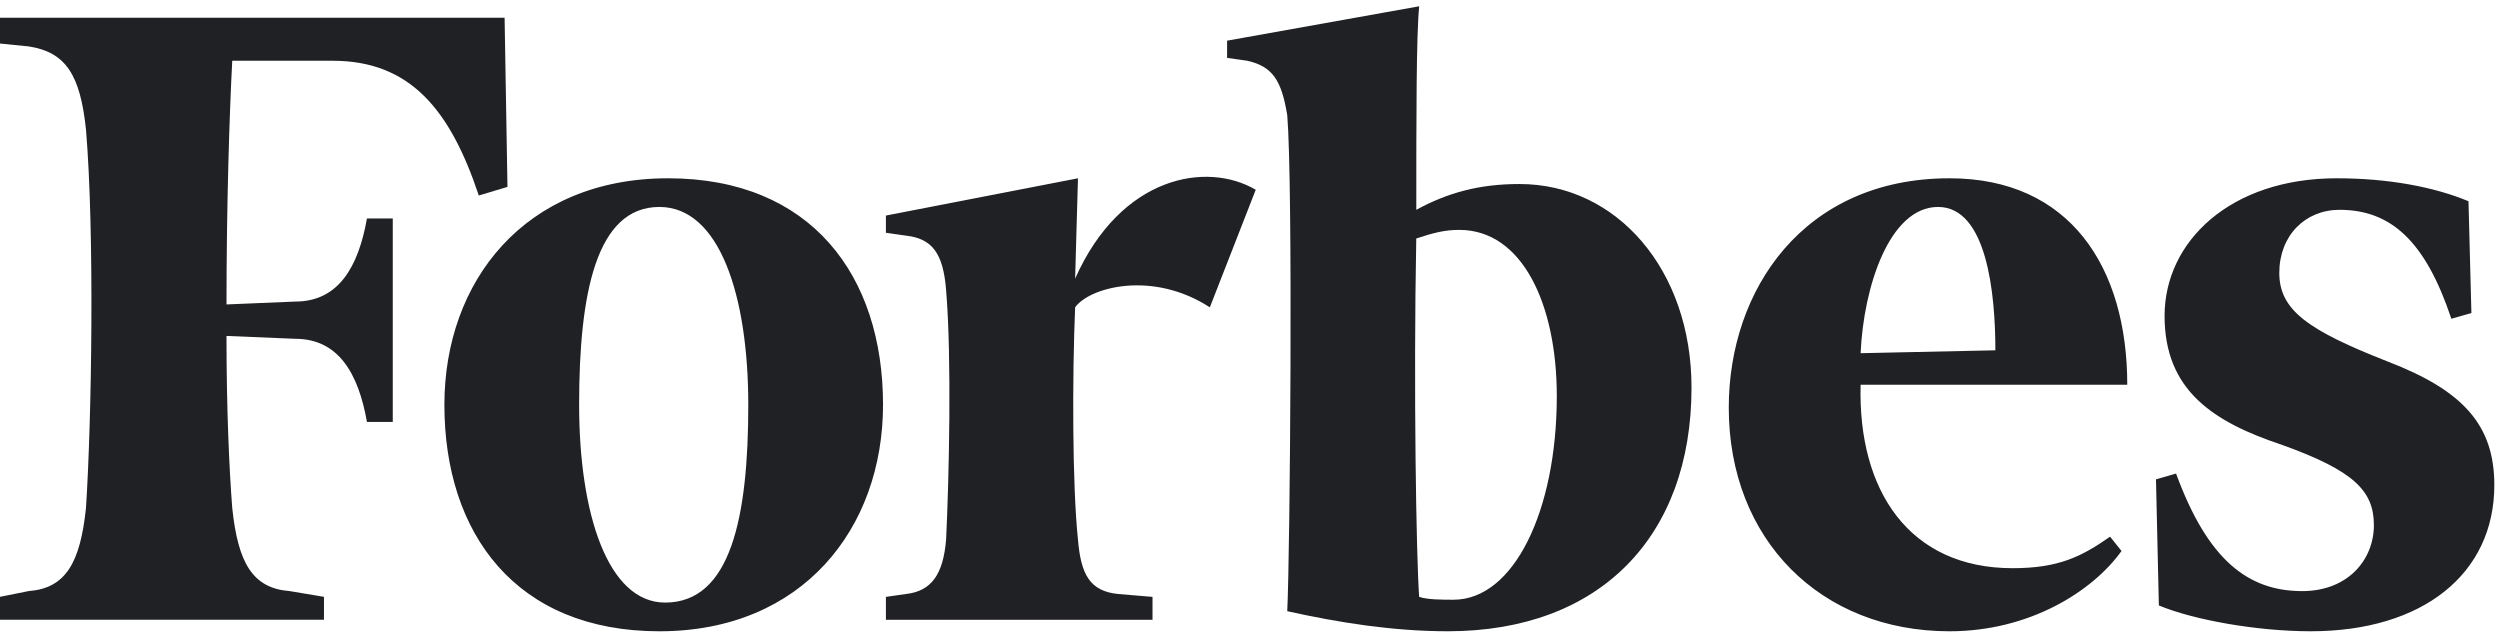 <svg width="160" height="41" viewBox="0 0 160 41" fill="none" xmlns="http://www.w3.org/2000/svg">
<path d="M97.248 11.777C94.679 11.777 92.662 12.328 90.643 13.428C90.643 7.557 90.643 2.236 90.828 0.402L78.534 2.603V3.704L79.818 3.887C81.468 4.254 82.021 5.17 82.384 7.373C82.754 11.777 82.568 35.262 82.384 39.116C85.687 39.85 89.174 40.401 92.661 40.401C102.386 40.401 108.257 34.346 108.257 24.804C108.257 17.282 103.487 11.777 97.248 11.777ZM93.028 38.382C92.293 38.382 91.374 38.382 90.826 38.2C90.641 35.631 90.459 24.804 90.641 15.264C91.742 14.896 92.475 14.713 93.394 14.713C97.433 14.713 99.635 19.483 99.635 25.353C99.634 32.695 96.881 38.382 93.028 38.382ZM32.294 1.136H0V2.786L1.835 2.97C4.219 3.336 5.138 4.804 5.503 8.29C6.055 14.895 5.871 26.823 5.503 32.508C5.137 35.996 4.22 37.648 1.835 37.829L0 38.197V39.665H20.734V38.197L18.532 37.829C16.147 37.646 15.229 35.996 14.863 32.508C14.678 30.122 14.495 26.269 14.495 21.5L18.899 21.683C21.651 21.683 22.934 23.885 23.485 27.003H25.137V13.98H23.485C22.933 17.099 21.651 19.3 18.899 19.3L14.496 19.484C14.496 13.245 14.679 7.374 14.864 3.888H21.285C26.24 3.888 28.809 7.007 30.643 12.512L32.478 11.961L32.294 1.136Z" fill="#202124"/>
<path d="M42.753 11.41C51.928 11.41 56.514 17.649 56.514 25.905C56.514 33.795 51.377 40.402 42.202 40.402C33.028 40.402 28.441 34.163 28.441 25.905C28.441 18.016 33.578 11.41 42.753 11.41ZM42.202 13.245C38.165 13.245 37.064 18.75 37.064 25.905C37.064 32.877 38.899 38.565 42.569 38.565C46.787 38.565 47.89 33.061 47.89 25.905C47.89 18.933 46.056 13.245 42.202 13.245ZM110.641 26.09C110.641 18.567 115.411 11.41 124.769 11.41C132.473 11.41 136.145 17.099 136.145 24.621H119.08C118.896 31.41 122.199 36.364 128.805 36.364C131.741 36.364 133.209 35.632 135.045 34.347L135.777 35.263C133.942 37.832 129.906 40.402 124.769 40.402C116.512 40.401 110.641 34.53 110.641 26.09ZM119.08 22.604L127.704 22.419C127.704 18.75 127.153 13.245 124.035 13.245C120.917 13.245 119.263 18.382 119.08 22.604ZM157.983 12.879C155.781 11.96 152.846 11.41 149.543 11.41C142.755 11.41 138.533 15.446 138.533 20.217C138.533 24.989 141.649 27.006 146.058 28.475C150.644 30.125 151.929 31.41 151.929 33.611C151.929 35.813 150.277 37.831 147.341 37.831C143.856 37.831 141.286 35.813 139.268 30.308L137.983 30.677L138.167 38.749C140.369 39.666 144.405 40.401 147.892 40.401C155.049 40.401 159.637 36.73 159.637 31.043C159.637 27.189 157.617 24.989 152.847 23.152C147.708 21.135 145.875 19.851 145.875 17.465C145.875 15.08 147.529 13.428 149.731 13.428C153.031 13.428 155.233 15.446 156.887 20.401L158.17 20.034L157.983 12.879ZM80.367 12.145C77.248 10.312 71.743 11.227 68.808 17.833L68.99 11.411L56.698 13.796V14.897L57.982 15.081C59.635 15.265 60.367 16.181 60.551 18.568C60.918 22.971 60.735 30.679 60.551 34.531C60.367 36.731 59.635 37.832 57.982 38.016L56.698 38.2V39.668H73.761V38.2L71.559 38.016C69.725 37.832 69.174 36.731 68.99 34.531C68.623 31.044 68.623 24.072 68.808 19.669C69.724 18.383 73.761 17.284 77.43 19.669L80.367 12.145Z" fill="#202124"/>
</svg>
